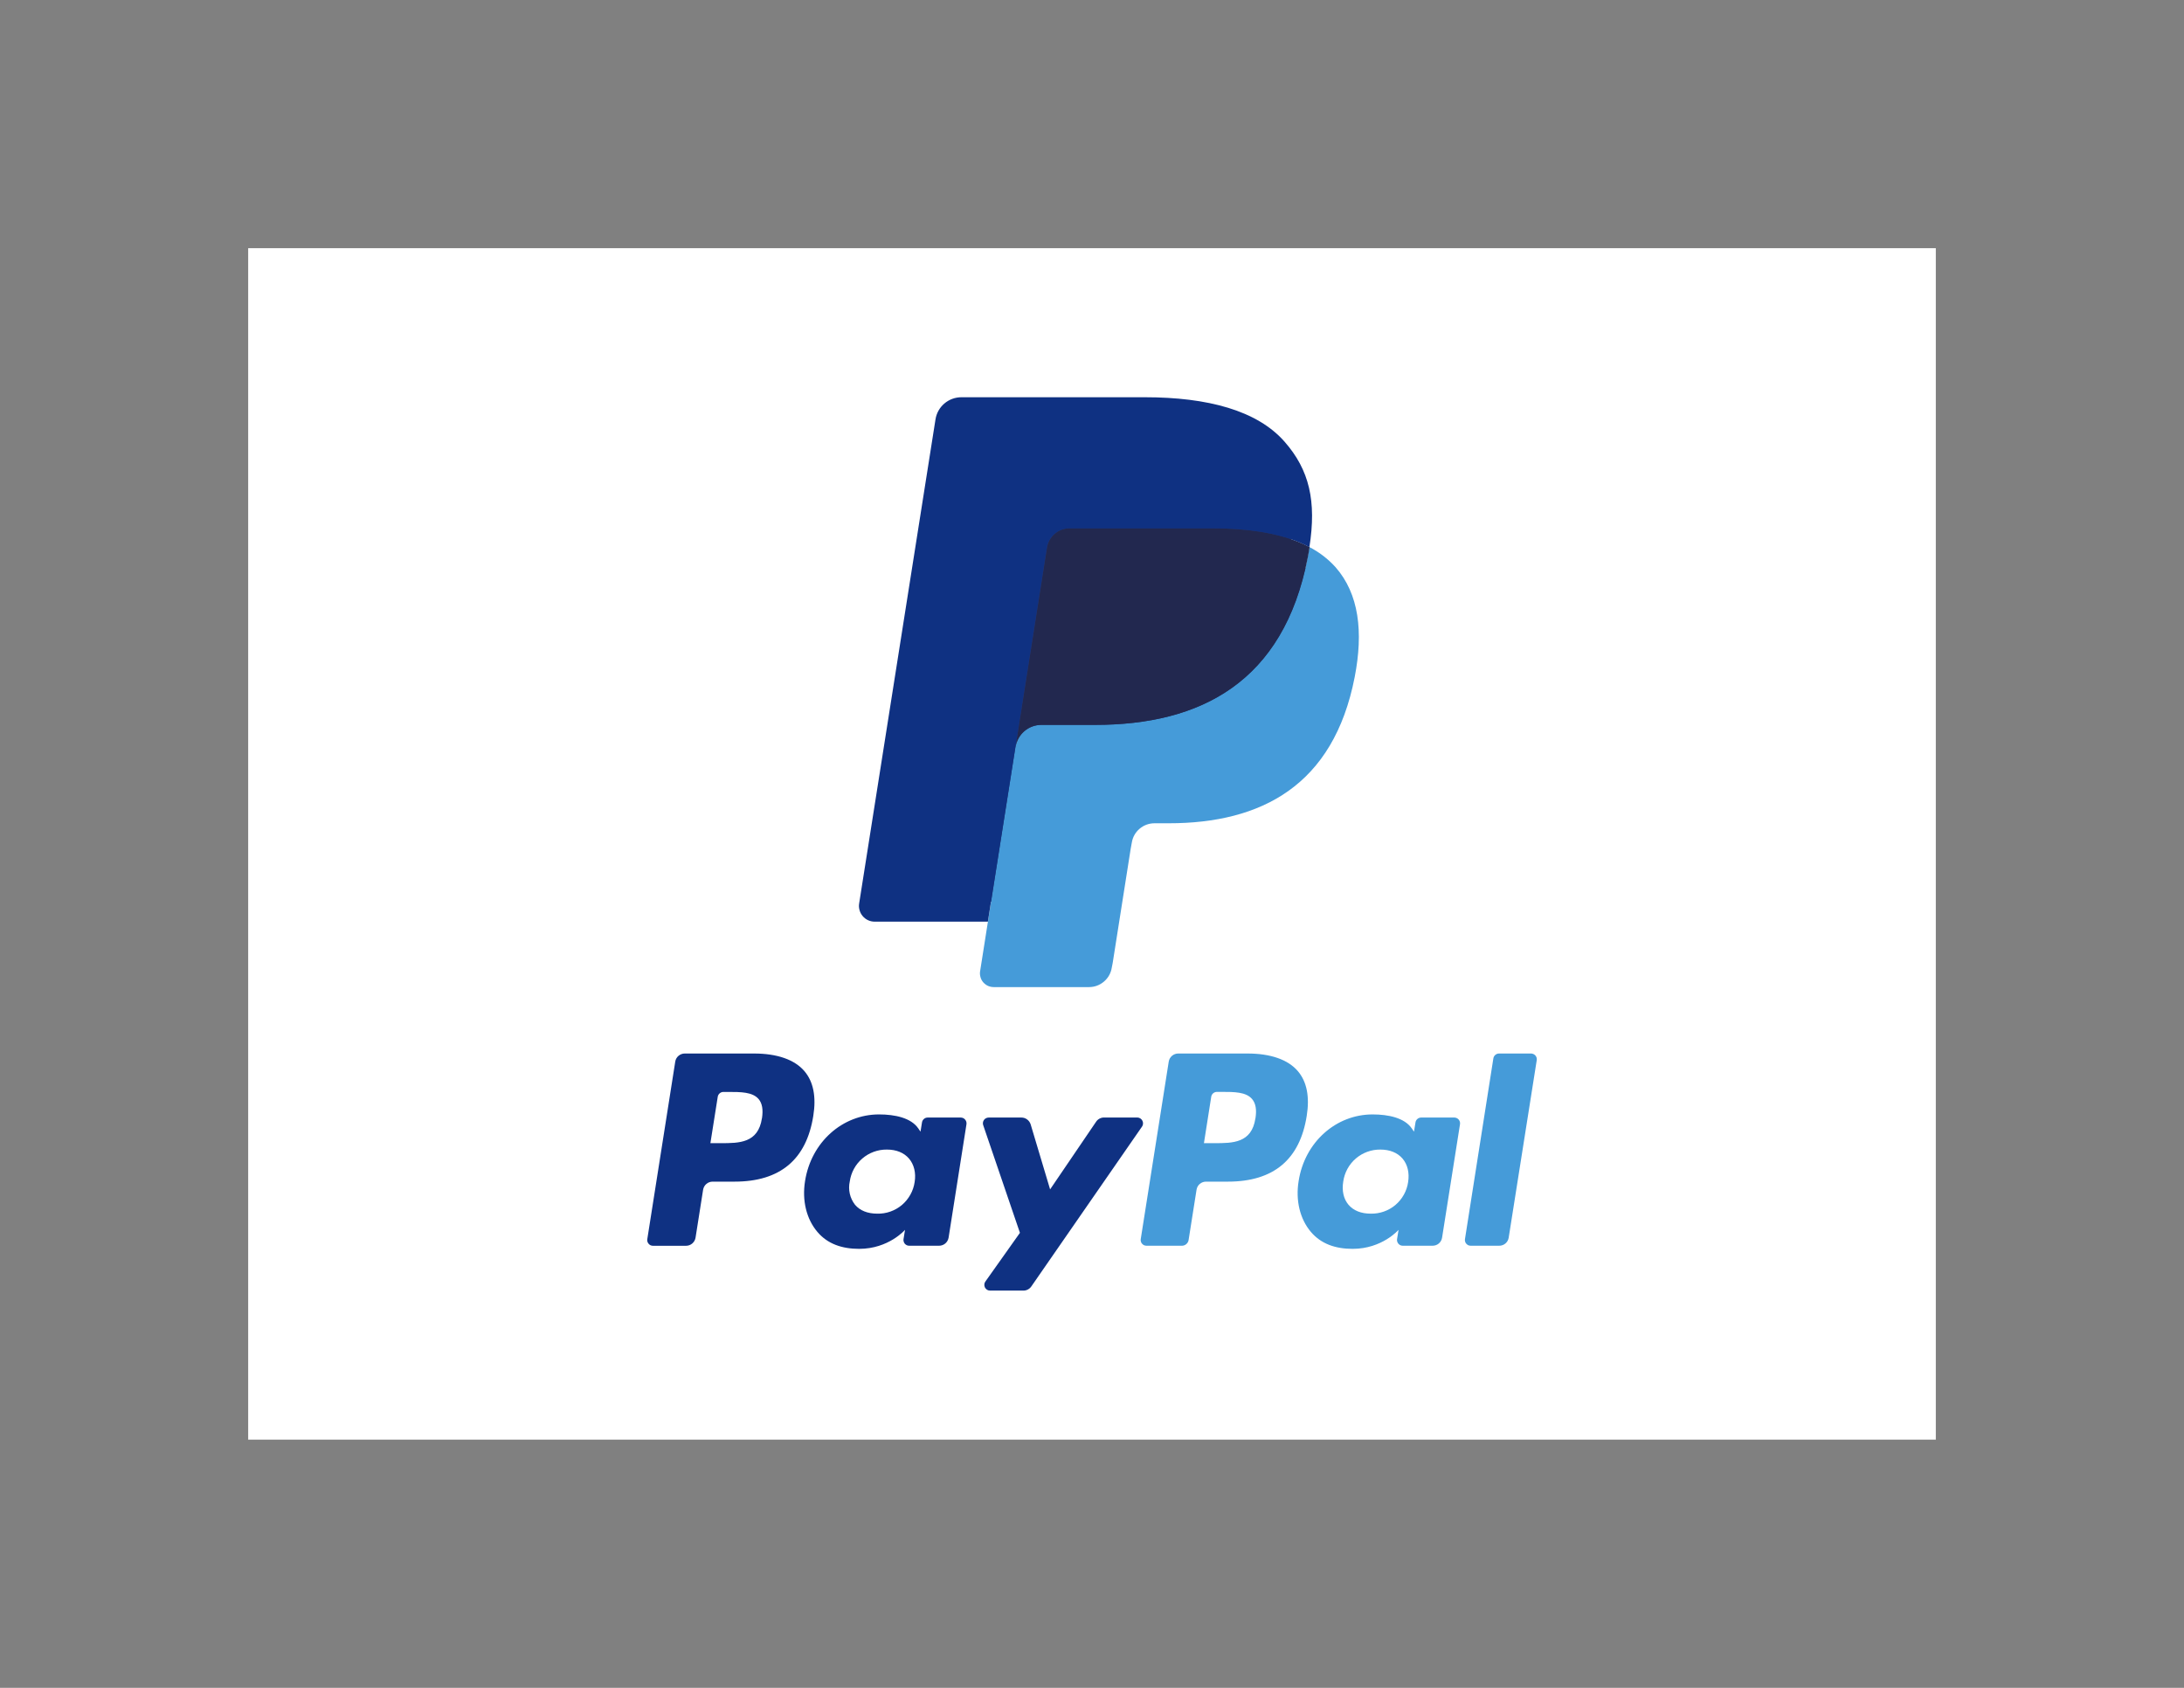 <svg width="44" height="34" viewBox="0 0 44 34" fill="none" xmlns="http://www.w3.org/2000/svg">
<rect x="0" y="0" width="44" height="34" fill="#808080" stroke="none"/>
<g clip-path="url(#clip0_375_4995)">
<path d="M5 5H39V29H5V5Z" fill="white"/>
<path fill-rule="evenodd" clip-rule="evenodd" d="M15.19 21.222H13.795C13.749 21.222 13.704 21.239 13.669 21.269C13.634 21.299 13.611 21.34 13.604 21.385L13.041 24.96C13.038 24.977 13.039 24.994 13.043 25.01C13.048 25.026 13.056 25.041 13.067 25.054C13.078 25.067 13.091 25.078 13.107 25.085C13.122 25.092 13.139 25.095 13.156 25.095H13.822C13.917 25.095 13.998 25.025 14.013 24.931L14.165 23.967C14.172 23.922 14.195 23.88 14.23 23.85C14.265 23.82 14.309 23.803 14.356 23.803H14.798C15.716 23.803 16.246 23.359 16.385 22.478C16.447 22.093 16.387 21.79 16.207 21.578C16.009 21.345 15.656 21.222 15.19 21.222ZM15.35 22.528C15.274 23.028 14.892 23.028 14.522 23.028H14.312L14.46 22.094C14.464 22.067 14.478 22.042 14.499 22.024C14.52 22.006 14.546 21.996 14.574 21.996H14.671C14.923 21.996 15.161 21.996 15.283 22.139C15.356 22.225 15.378 22.352 15.351 22.528H15.35ZM19.357 22.512H18.689C18.661 22.512 18.634 22.522 18.614 22.54C18.593 22.558 18.579 22.583 18.575 22.61L18.545 22.796L18.499 22.729C18.354 22.519 18.032 22.449 17.709 22.449C16.972 22.449 16.342 23.008 16.219 23.791C16.156 24.182 16.246 24.556 16.469 24.817C16.672 25.057 16.963 25.157 17.309 25.157C17.903 25.157 18.233 24.774 18.233 24.774L18.203 24.96C18.2 24.977 18.201 24.994 18.206 25.01C18.21 25.026 18.218 25.041 18.229 25.054C18.24 25.067 18.254 25.077 18.269 25.084C18.284 25.091 18.301 25.094 18.318 25.094H18.919C18.965 25.094 19.009 25.078 19.045 25.048C19.08 25.018 19.103 24.977 19.111 24.931L19.471 22.646C19.473 22.63 19.472 22.613 19.468 22.597C19.463 22.581 19.455 22.566 19.444 22.553C19.434 22.54 19.42 22.53 19.405 22.523C19.39 22.516 19.373 22.512 19.357 22.512ZM18.427 23.811C18.401 23.991 18.309 24.155 18.171 24.273C18.032 24.39 17.854 24.453 17.673 24.448C17.479 24.448 17.324 24.386 17.225 24.268C17.174 24.202 17.138 24.126 17.12 24.045C17.102 23.964 17.102 23.88 17.12 23.799C17.145 23.62 17.235 23.455 17.373 23.337C17.51 23.219 17.686 23.155 17.868 23.157C18.058 23.157 18.212 23.22 18.314 23.339C18.415 23.459 18.457 23.626 18.427 23.811ZM22.913 22.511H22.242C22.21 22.511 22.179 22.519 22.151 22.534C22.123 22.549 22.099 22.571 22.082 22.597L21.156 23.959L20.764 22.649C20.751 22.609 20.727 22.575 20.693 22.55C20.66 22.525 20.619 22.512 20.578 22.512H19.918C19.899 22.512 19.881 22.517 19.865 22.525C19.848 22.533 19.834 22.546 19.823 22.561C19.813 22.575 19.806 22.593 19.803 22.611C19.8 22.629 19.802 22.648 19.808 22.665L20.548 24.834L19.853 25.814C19.84 25.832 19.832 25.852 19.831 25.873C19.829 25.895 19.834 25.916 19.843 25.935C19.853 25.954 19.868 25.97 19.887 25.982C19.905 25.993 19.926 25.998 19.948 25.998H20.618C20.649 25.998 20.68 25.991 20.707 25.976C20.735 25.962 20.759 25.941 20.777 25.915L23.008 22.694C23.02 22.677 23.027 22.657 23.028 22.635C23.029 22.614 23.025 22.593 23.015 22.575C23.005 22.556 22.991 22.54 22.973 22.529C22.954 22.518 22.934 22.511 22.913 22.511Z" fill="#0F3182"/>
<path fill-rule="evenodd" clip-rule="evenodd" d="M25.132 21.222H23.738C23.692 21.222 23.647 21.238 23.612 21.268C23.577 21.298 23.553 21.339 23.546 21.385L22.982 24.96C22.979 24.977 22.98 24.994 22.985 25.01C22.989 25.026 22.997 25.041 23.008 25.053C23.019 25.066 23.033 25.076 23.048 25.084C23.064 25.09 23.08 25.094 23.097 25.094H23.813C23.845 25.094 23.876 25.082 23.9 25.061C23.924 25.04 23.941 25.012 23.946 24.98L24.106 23.967C24.113 23.921 24.136 23.879 24.171 23.849C24.207 23.819 24.252 23.803 24.298 23.803H24.738C25.658 23.803 26.188 23.358 26.326 22.478C26.388 22.092 26.328 21.79 26.148 21.578C25.95 21.345 25.598 21.222 25.132 21.222ZM25.292 22.528C25.217 23.028 24.835 23.028 24.465 23.028H24.255L24.402 22.094C24.406 22.066 24.42 22.041 24.441 22.023C24.462 22.005 24.489 21.995 24.517 21.995H24.613C24.865 21.995 25.103 21.995 25.225 22.139C25.298 22.225 25.321 22.352 25.293 22.528H25.292ZM29.299 22.512H28.632C28.604 22.512 28.577 22.522 28.556 22.54C28.535 22.558 28.521 22.583 28.517 22.61L28.487 22.796L28.441 22.729C28.296 22.519 27.974 22.449 27.653 22.449C26.915 22.449 26.285 23.007 26.163 23.791C26.099 24.182 26.189 24.556 26.411 24.817C26.615 25.057 26.905 25.157 27.251 25.157C27.846 25.157 28.176 24.774 28.176 24.774L28.146 24.96C28.143 24.977 28.144 24.994 28.149 25.01C28.154 25.026 28.162 25.041 28.172 25.053C28.183 25.066 28.197 25.076 28.212 25.084C28.227 25.09 28.244 25.094 28.261 25.094H28.862C28.908 25.094 28.953 25.078 28.988 25.048C29.023 25.018 29.046 24.977 29.053 24.931L29.414 22.646C29.416 22.629 29.416 22.612 29.411 22.596C29.406 22.58 29.398 22.565 29.387 22.552C29.376 22.54 29.363 22.529 29.348 22.523C29.332 22.515 29.316 22.512 29.299 22.512ZM28.369 23.811C28.343 23.991 28.252 24.155 28.113 24.273C27.974 24.39 27.797 24.452 27.615 24.448C27.422 24.448 27.267 24.386 27.167 24.268C27.068 24.151 27.031 23.985 27.062 23.799C27.088 23.619 27.178 23.455 27.315 23.337C27.453 23.219 27.629 23.155 27.81 23.157C28 23.157 28.154 23.22 28.256 23.338C28.358 23.458 28.398 23.626 28.369 23.811ZM30.086 21.32L29.514 24.96C29.511 24.977 29.512 24.994 29.517 25.01C29.521 25.026 29.529 25.041 29.54 25.053C29.551 25.066 29.565 25.076 29.58 25.084C29.596 25.09 29.612 25.094 29.629 25.094H30.204C30.25 25.094 30.295 25.078 30.33 25.048C30.365 25.018 30.388 24.977 30.395 24.931L30.96 21.356C30.962 21.339 30.962 21.322 30.957 21.306C30.952 21.29 30.944 21.275 30.933 21.262C30.922 21.25 30.909 21.239 30.893 21.233C30.878 21.226 30.862 21.222 30.845 21.222H30.201C30.173 21.222 30.146 21.232 30.125 21.25C30.104 21.268 30.09 21.293 30.086 21.32Z" fill="#459BD9"/>
<path fill-rule="evenodd" clip-rule="evenodd" d="M20.169 19.481L20.375 18.173L19.917 18.163H17.727L19.248 8.511C19.252 8.481 19.267 8.454 19.29 8.435C19.312 8.415 19.342 8.404 19.372 8.405H23.065C24.292 8.405 25.138 8.66 25.58 9.164C25.787 9.4 25.918 9.647 25.982 9.919C26.049 10.204 26.05 10.544 25.985 10.959L25.98 10.99V11.256L26.187 11.373C26.362 11.466 26.501 11.572 26.607 11.693C26.784 11.895 26.898 12.152 26.947 12.456C26.997 12.769 26.98 13.142 26.898 13.564C26.82 14.004 26.666 14.428 26.445 14.817C26.255 15.135 26.013 15.4 25.726 15.604C25.452 15.799 25.126 15.946 24.758 16.041C24.402 16.134 23.995 16.181 23.548 16.181H23.261C23.055 16.181 22.856 16.255 22.7 16.388C22.543 16.522 22.439 16.707 22.407 16.91L22.385 17.028L22.021 19.334L22.005 19.418C22 19.445 21.993 19.458 21.982 19.468C21.971 19.476 21.957 19.481 21.944 19.481H20.169Z" fill="#28356A"/>
<path fill-rule="evenodd" clip-rule="evenodd" d="M26.38 11.02C26.368 11.093 26.356 11.165 26.342 11.237C25.855 13.738 24.189 14.602 22.06 14.602H20.978C20.718 14.602 20.498 14.791 20.458 15.048L19.746 19.563C19.739 19.603 19.742 19.643 19.753 19.682C19.763 19.721 19.782 19.756 19.808 19.787C19.835 19.817 19.867 19.842 19.903 19.859C19.94 19.875 19.98 19.884 20.02 19.884H21.941C22.051 19.884 22.157 19.845 22.241 19.773C22.325 19.702 22.381 19.603 22.398 19.494L22.417 19.397L22.779 17.1L22.802 16.974C22.819 16.865 22.874 16.766 22.958 16.695C23.042 16.623 23.148 16.584 23.259 16.584H23.546C25.408 16.584 26.866 15.828 27.292 13.64C27.47 12.726 27.378 11.963 26.907 11.426C26.757 11.26 26.579 11.123 26.381 11.021L26.38 11.02Z" fill="#459BD9"/>
<path fill-rule="evenodd" clip-rule="evenodd" d="M25.873 10.818C25.718 10.773 25.56 10.738 25.4 10.713C25.084 10.664 24.764 10.641 24.444 10.643H21.551C21.441 10.642 21.334 10.681 21.25 10.753C21.166 10.825 21.111 10.924 21.094 11.033L20.478 14.933L20.461 15.048C20.48 14.924 20.543 14.811 20.638 14.729C20.734 14.647 20.855 14.602 20.981 14.602H22.064C24.193 14.602 25.859 13.738 26.346 11.237C26.361 11.163 26.373 11.091 26.384 11.021C26.222 10.935 26.05 10.867 25.873 10.818Z" fill="#22284F"/>
<path fill-rule="evenodd" clip-rule="evenodd" d="M21.09 11.033C21.106 10.924 21.162 10.825 21.246 10.753C21.33 10.681 21.436 10.642 21.547 10.643H24.442C24.784 10.643 25.105 10.666 25.397 10.713C25.556 10.739 25.715 10.774 25.871 10.818L25.98 10.852C26.124 10.9 26.257 10.956 26.38 11.021C26.525 10.097 26.38 9.467 25.88 8.898C25.329 8.27 24.334 8.002 23.062 8.002H19.369C19.243 8.002 19.121 8.047 19.025 8.129C18.93 8.21 18.866 8.324 18.847 8.448L17.309 18.199C17.301 18.244 17.304 18.291 17.317 18.335C17.329 18.379 17.351 18.42 17.381 18.455C17.41 18.489 17.447 18.518 17.489 18.537C17.53 18.556 17.576 18.566 17.622 18.566H19.902L21.09 11.033Z" fill="#0F3182"/>
</g>
<defs>
<clipPath id="clip0_375_4995">
<rect width="34" height="24" fill="white" transform="translate(5 5)"/>
</clipPath>
</defs>
</svg>
